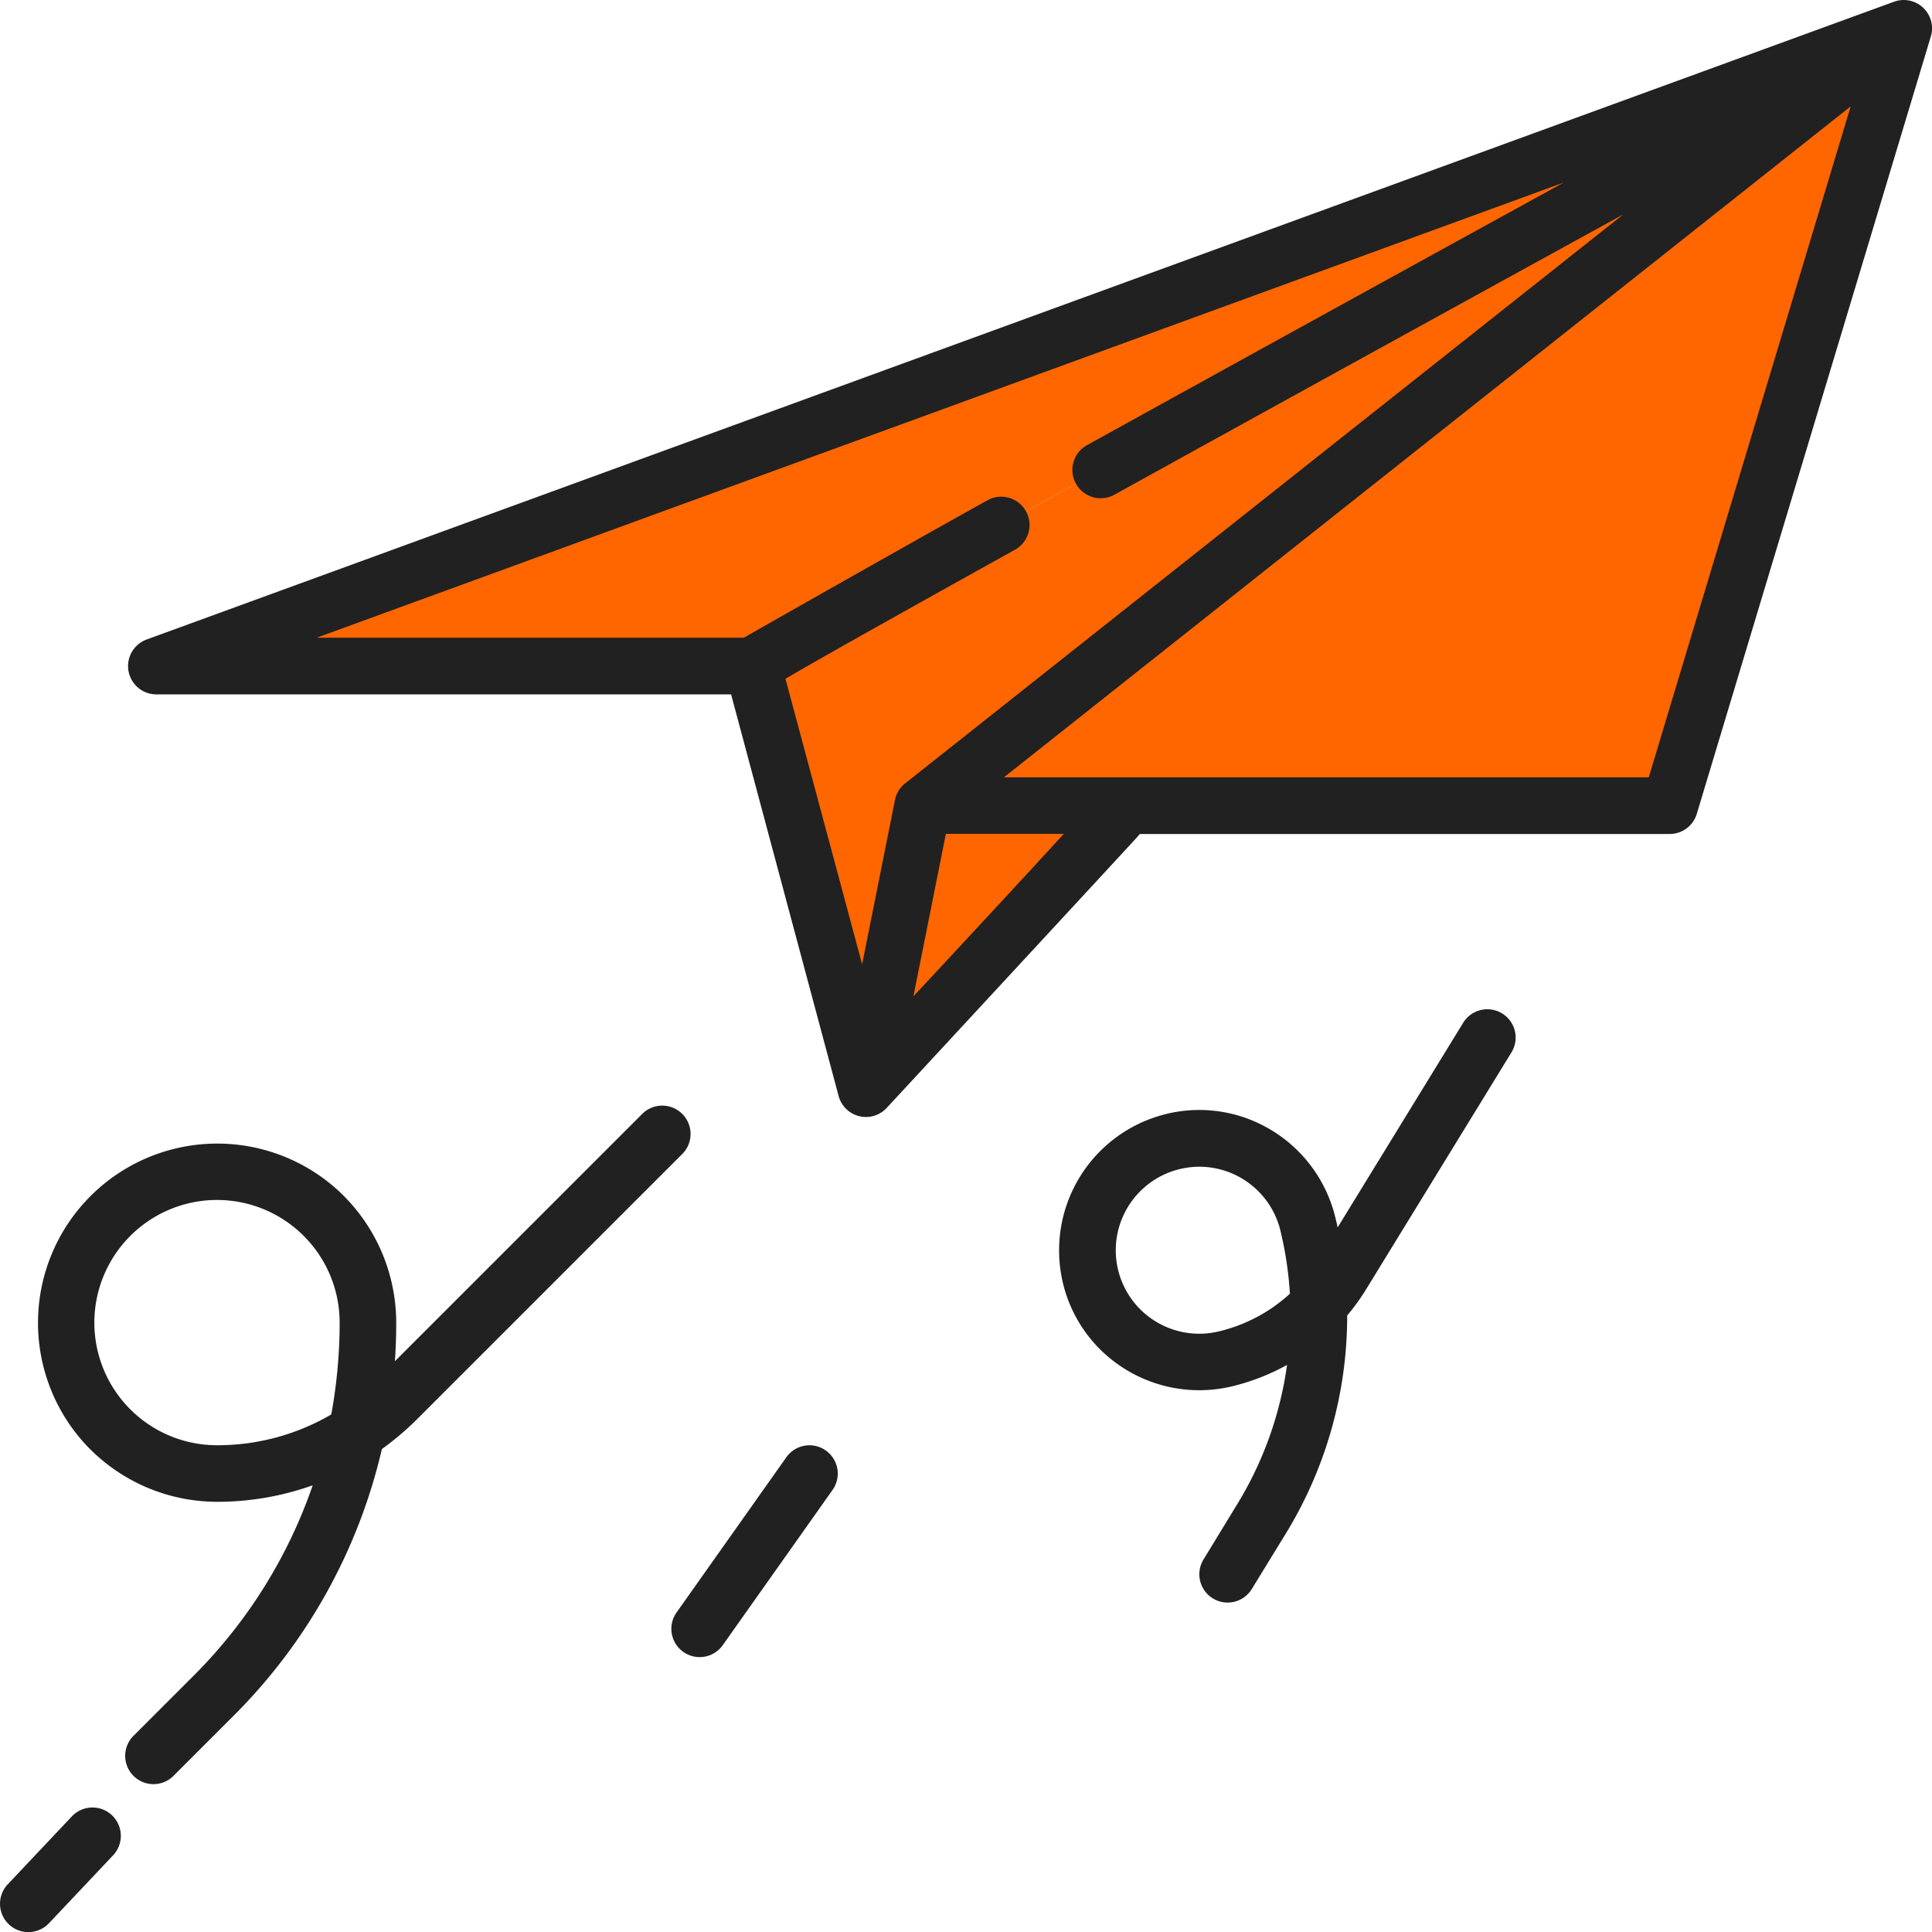 <?xml version="1.0" encoding="UTF-8"?> <svg xmlns="http://www.w3.org/2000/svg" width="84.371" height="84.372" viewBox="0 0 84.371 84.372"><g id="Group_20955" data-name="Group 20955" transform="translate(-954.5 -840.501)"><g id="Group_20953" data-name="Group 20953" transform="translate(966.576 841.737)"><g id="XMLID_40_"><g id="Group_20952" data-name="Group 20952"><g id="Group_20948" data-name="Group 20948" transform="translate(28.215)"><path id="Path_911" data-name="Path 911" d="M287.347,7.5l-9.976,33.146a1.125,1.125,0,0,1-1.077.8H244.5L287.344,7.5Z" transform="translate(-244.502 -7.502)" fill="#f60"></path></g><g id="Group_20949" data-name="Group 20949" transform="translate(20.799 0.002)"><path id="Path_912" data-name="Path 912" d="M249.759,7.512l-39.624,35.2-5.689,11.108L199.5,35.36C199.5,35.032,249.293,7.767,249.759,7.512Z" transform="translate(-199.502 -7.512)" fill="#f60"></path></g><g id="Group_20950" data-name="Group 20950" transform="translate(0 0.002)"><path id="Path_913" data-name="Path 913" d="M74.024,33.178,144.341,7.512c-.466.255-50.257,27.52-50.257,27.848H74.41A1.125,1.125,0,0,1,74.024,33.178Z" transform="translate(-73.284 -7.512)" fill="#f60"></path></g><g id="Group_20951" data-name="Group 20951" transform="translate(25.743 33.946)"><path id="Path_914" data-name="Path 914" d="M240.879,213.5c.173,0-11.377,12.359-11.377,12.359l2.472-12.359Z" transform="translate(-229.502 -213.502)" fill="#f60"></path></g></g></g></g><g id="Group_20954" data-name="Group 20954" transform="translate(954.5 840.501)"><path id="Path_915" data-name="Path 915" d="M112.661.726a1.236,1.236,0,0,0-1.549-.651l-76.3,27.849a1.236,1.236,0,0,0,.424,2.4H60.326l4.7,17.554a1.235,1.235,0,0,0,2.091.51c.029-.031,10.632-11.482,10.927-11.815l.134-.152h23.136a1.236,1.236,0,0,0,1.184-.88L112.719,1.593v0h0A1.233,1.233,0,0,0,112.661.726ZM96.687,7.972c-6.519,3.581-14.237,7.828-20.82,11.469a1.236,1.236,0,1,0,1.2,2.163C84.125,17.7,92.5,13.093,99.287,9.364L67.922,34.214l0,0a1.231,1.231,0,0,0-.44.723l-1.434,7.173L62.7,29.642c1.07-.628,3.711-2.129,10.035-5.641a1.236,1.236,0,0,0-1.2-2.161c-3.381,1.877-10.485,5.906-10.648,6.01H42.228Zm-28.4,35.543,1.419-7.1h5.148C73.212,38.21,70.668,40.954,68.284,43.515ZM100.4,33.947H72.24l36.977-29.3Z" transform="translate(-28.399 0)" fill="#212121"></path><path id="Path_916" data-name="Path 916" d="M38.147,293.364a1.236,1.236,0,0,0-1.748,0l-10.8,10.8q.057-.839.057-1.688a7.856,7.856,0,0,0-2.487-5.723,7.828,7.828,0,0,0-11.063,11.063,7.856,7.856,0,0,0,5.723,2.487,12.387,12.387,0,0,0,4.179-.72,21.753,21.753,0,0,1-5.219,8.334l-2.635,2.635A1.236,1.236,0,0,0,15.9,322.3l2.635-2.635A24.152,24.152,0,0,0,25.03,308a12.532,12.532,0,0,0,1.549-1.317l11.568-11.568A1.236,1.236,0,0,0,38.147,293.364ZM22.819,306.489a9.845,9.845,0,0,1-4.99,1.344,5.356,5.356,0,0,1-5.342-5.738,5.362,5.362,0,0,1,4.96-4.96q.194-.013.385-.013a5.356,5.356,0,0,1,5.353,5.356A22.116,22.116,0,0,1,22.819,306.489Z" transform="translate(-8.353 -244.719)" fill="#212121"></path><path id="Path_917" data-name="Path 917" d="M300.028,267.643a1.236,1.236,0,0,0-1.7.407l-5.482,8.936q-.046-.214-.1-.427a6.14,6.14,0,0,0-2.932-3.9,6.067,6.067,0,0,0-4.858-.512,6.13,6.13,0,0,0-4.194,6.836,6.068,6.068,0,0,0,2.658,4.1,6.142,6.142,0,0,0,4.8.848,9.537,9.537,0,0,0,2.416-.939,15.808,15.808,0,0,1-2.2,6.122L287,291.469a1.236,1.236,0,1,0,2.107,1.292l1.443-2.352a18.2,18.2,0,0,0,2.712-9.575,9.6,9.6,0,0,0,.84-1.165l6.335-10.327A1.236,1.236,0,0,0,300.028,267.643ZM287.65,281.53a3.646,3.646,0,0,1-4.446-2.952,3.648,3.648,0,0,1,2.5-4.069,3.7,3.7,0,0,1,1.109-.172,3.651,3.651,0,0,1,3.536,2.8,16.041,16.041,0,0,1,.412,2.745A6.974,6.974,0,0,1,287.65,281.53Z" transform="translate(-234.43 -223.386)" fill="#212121"></path><path id="Path_918" data-name="Path 918" d="M3.141,479.389l-2.8,2.966a1.236,1.236,0,1,0,1.8,1.7l2.8-2.966a1.236,1.236,0,1,0-1.8-1.7Z" transform="translate(-0.002 -400.067)" fill="#212121"></path><path id="Path_919" data-name="Path 919" d="M184.73,383.228a1.235,1.235,0,0,0-1.723.3l-4.779,6.756a1.236,1.236,0,1,0,2.018,1.427l4.779-6.756A1.236,1.236,0,0,0,184.73,383.228Z" transform="translate(-148.669 -319.886)" fill="#212121"></path></g></g></svg> 